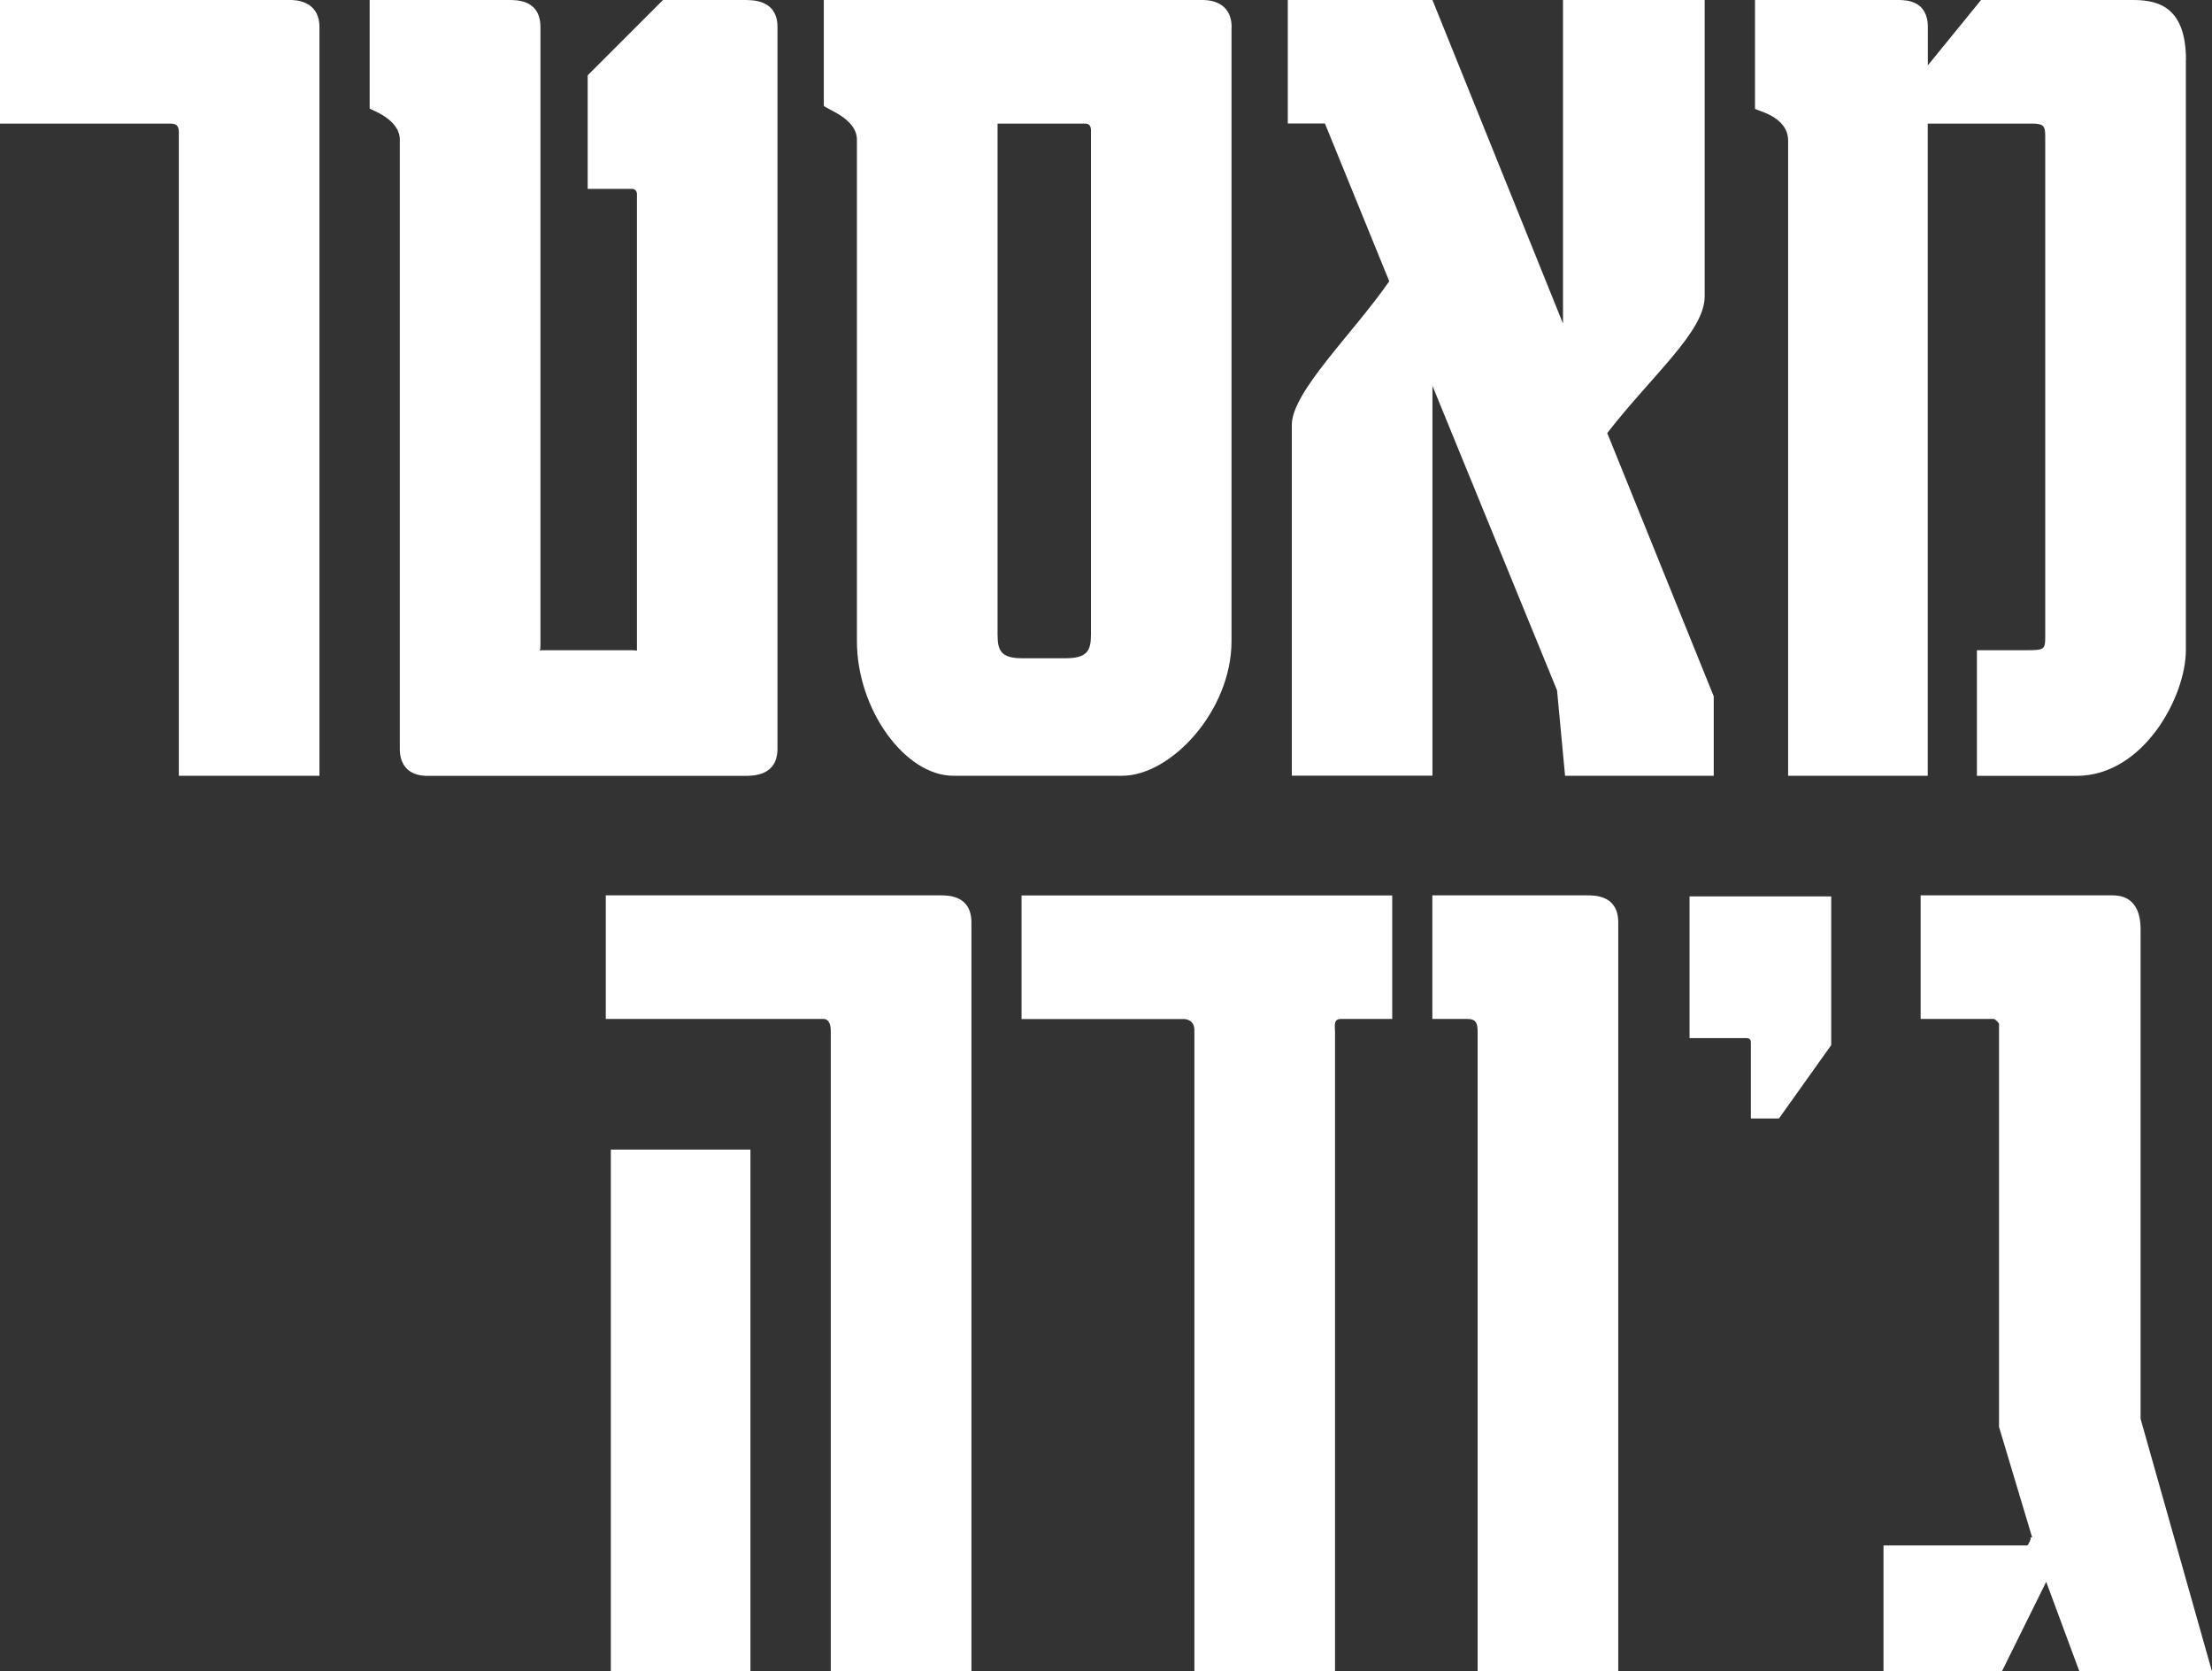 <?xml version="1.0" encoding="UTF-8"?>
<svg id="Layer_2" data-name="Layer 2" xmlns="http://www.w3.org/2000/svg" viewBox="0 0 215 162.38">
  <rect x="0" y="0" width="215" height="162.38" fill="#333333" stroke="none"/>
  <defs>
    <style>
      .cls-1 {
        fill: #fff;
      }
    </style>
  </defs>
  <g id="Layer_1-2" data-name="Layer 1">
    <g>
      <path class="cls-1" d="M31.05,2.64v72.74h-13.67V12.79c0-.49-.2-.78-.78-.78H0V0h28.22c.39,0,2.83,0,2.83,2.64Z"/>
      <path class="cls-1" d="M75.57,2.64v70.11c0,2.64-2.34,2.64-3.22,2.64h-30.76c-.49,0-2.73,0-2.73-2.64V13.57c0-2.05-2.93-2.93-2.93-3.03V0h13.57c.78,0,3.03,0,3.03,2.64v60.05c0,.78-.2.49.2.49h8.69c.49,0,.49.1.49,0V18.84s0-.49-.49-.49h-4.3V7.32l7.32-7.32h7.91c.88,0,3.22,0,3.22,2.64Z"/>
      <path class="cls-1" d="M119.7,2.64v59.66c0,6.74-5.86,13.08-10.64,13.08h-16.4c-4.69,0-9.37-6.44-9.37-13.08V13.57c0-2.15-3.22-3.03-3.22-3.32V0h36.81c.39,0,2.83,0,2.83,2.64ZM105.45,12.01h-8.49v49.02c0,1.76-.1,2.93,2.34,2.93h4.3c2.54,0,2.44-1.17,2.44-2.93V12.69c0-.49-.2-.68-.59-.68Z"/>
      <path class="cls-1" d="M166.57,75.38h-14.45l-.78-8.3-12.11-29.59v37.88h-13.67v-34.08c0-3.22,5.96-8.89,9.47-13.96l-6.25-15.33h-3.61V0h14.06l12.69,31.44V0h13.77v28.8c0,3.42-5.08,7.62-9.47,13.28l10.35,25.58v7.71Z"/>
      <path class="cls-1" d="M212.46,5.86v57.32c0,4.49-4.1,12.21-10.64,12.21h-9.67v-12.21h4.88c1.66,0,1.76-.1,1.76-1.27V13.28c0-.98-.1-1.27-1.27-1.27h-10.15v63.37h-13.57V13.67c0-2.44-3.22-2.93-3.22-3.12V0h13.87c.78,0,2.93,0,2.93,2.64v3.71l5.17-6.35h14.84c2.73,0,5.08.98,5.08,5.86Z"/>
      <path class="cls-1" d="M94.42,89.64v72.74h-13.67v-62.2c0-.78-.29-1.17-.68-1.17h-21.19v-12.01h32.51c.78,0,3.03,0,3.03,2.64ZM72.94,111.7v50.68h-13.57v-50.68h13.57Z"/>
      <path class="cls-1" d="M135.33,99.01h-4.98c-.78,0-.59.68-.59,1.27v62.1h-13.67v-62.29c0-1.07-.98-1.07-.98-1.07h-15.82v-12.01h36.03v12.01Z"/>
      <path class="cls-1" d="M157.29,89.64v72.74h-13.67v-62.1c0-.78-.1-1.27-.98-1.27h-3.42v-12.01h15.04c.78,0,3.03,0,3.03,2.64Z"/>
      <path class="cls-1" d="M177.99,101.55l-5.08,7.13h-2.73v-7.42c0-.39-.39-.39-.39-.39h-5.57v-13.77h13.77v14.45Z"/>
      <path class="cls-1" d="M198.89,153.69l-4.3,8.69h-11.52v-12.21h13.96c.1,0,.49-.78.29-.78h.2l-3.22-10.74v-39.15c0-.1-.39-.49-.49-.49h-7.13v-12.01h18.55c.68,0,2.83,0,2.83,3.32v47.55l6.93,24.51h-12.89l-3.22-8.69Z"/>
    </g>
  </g>
</svg>